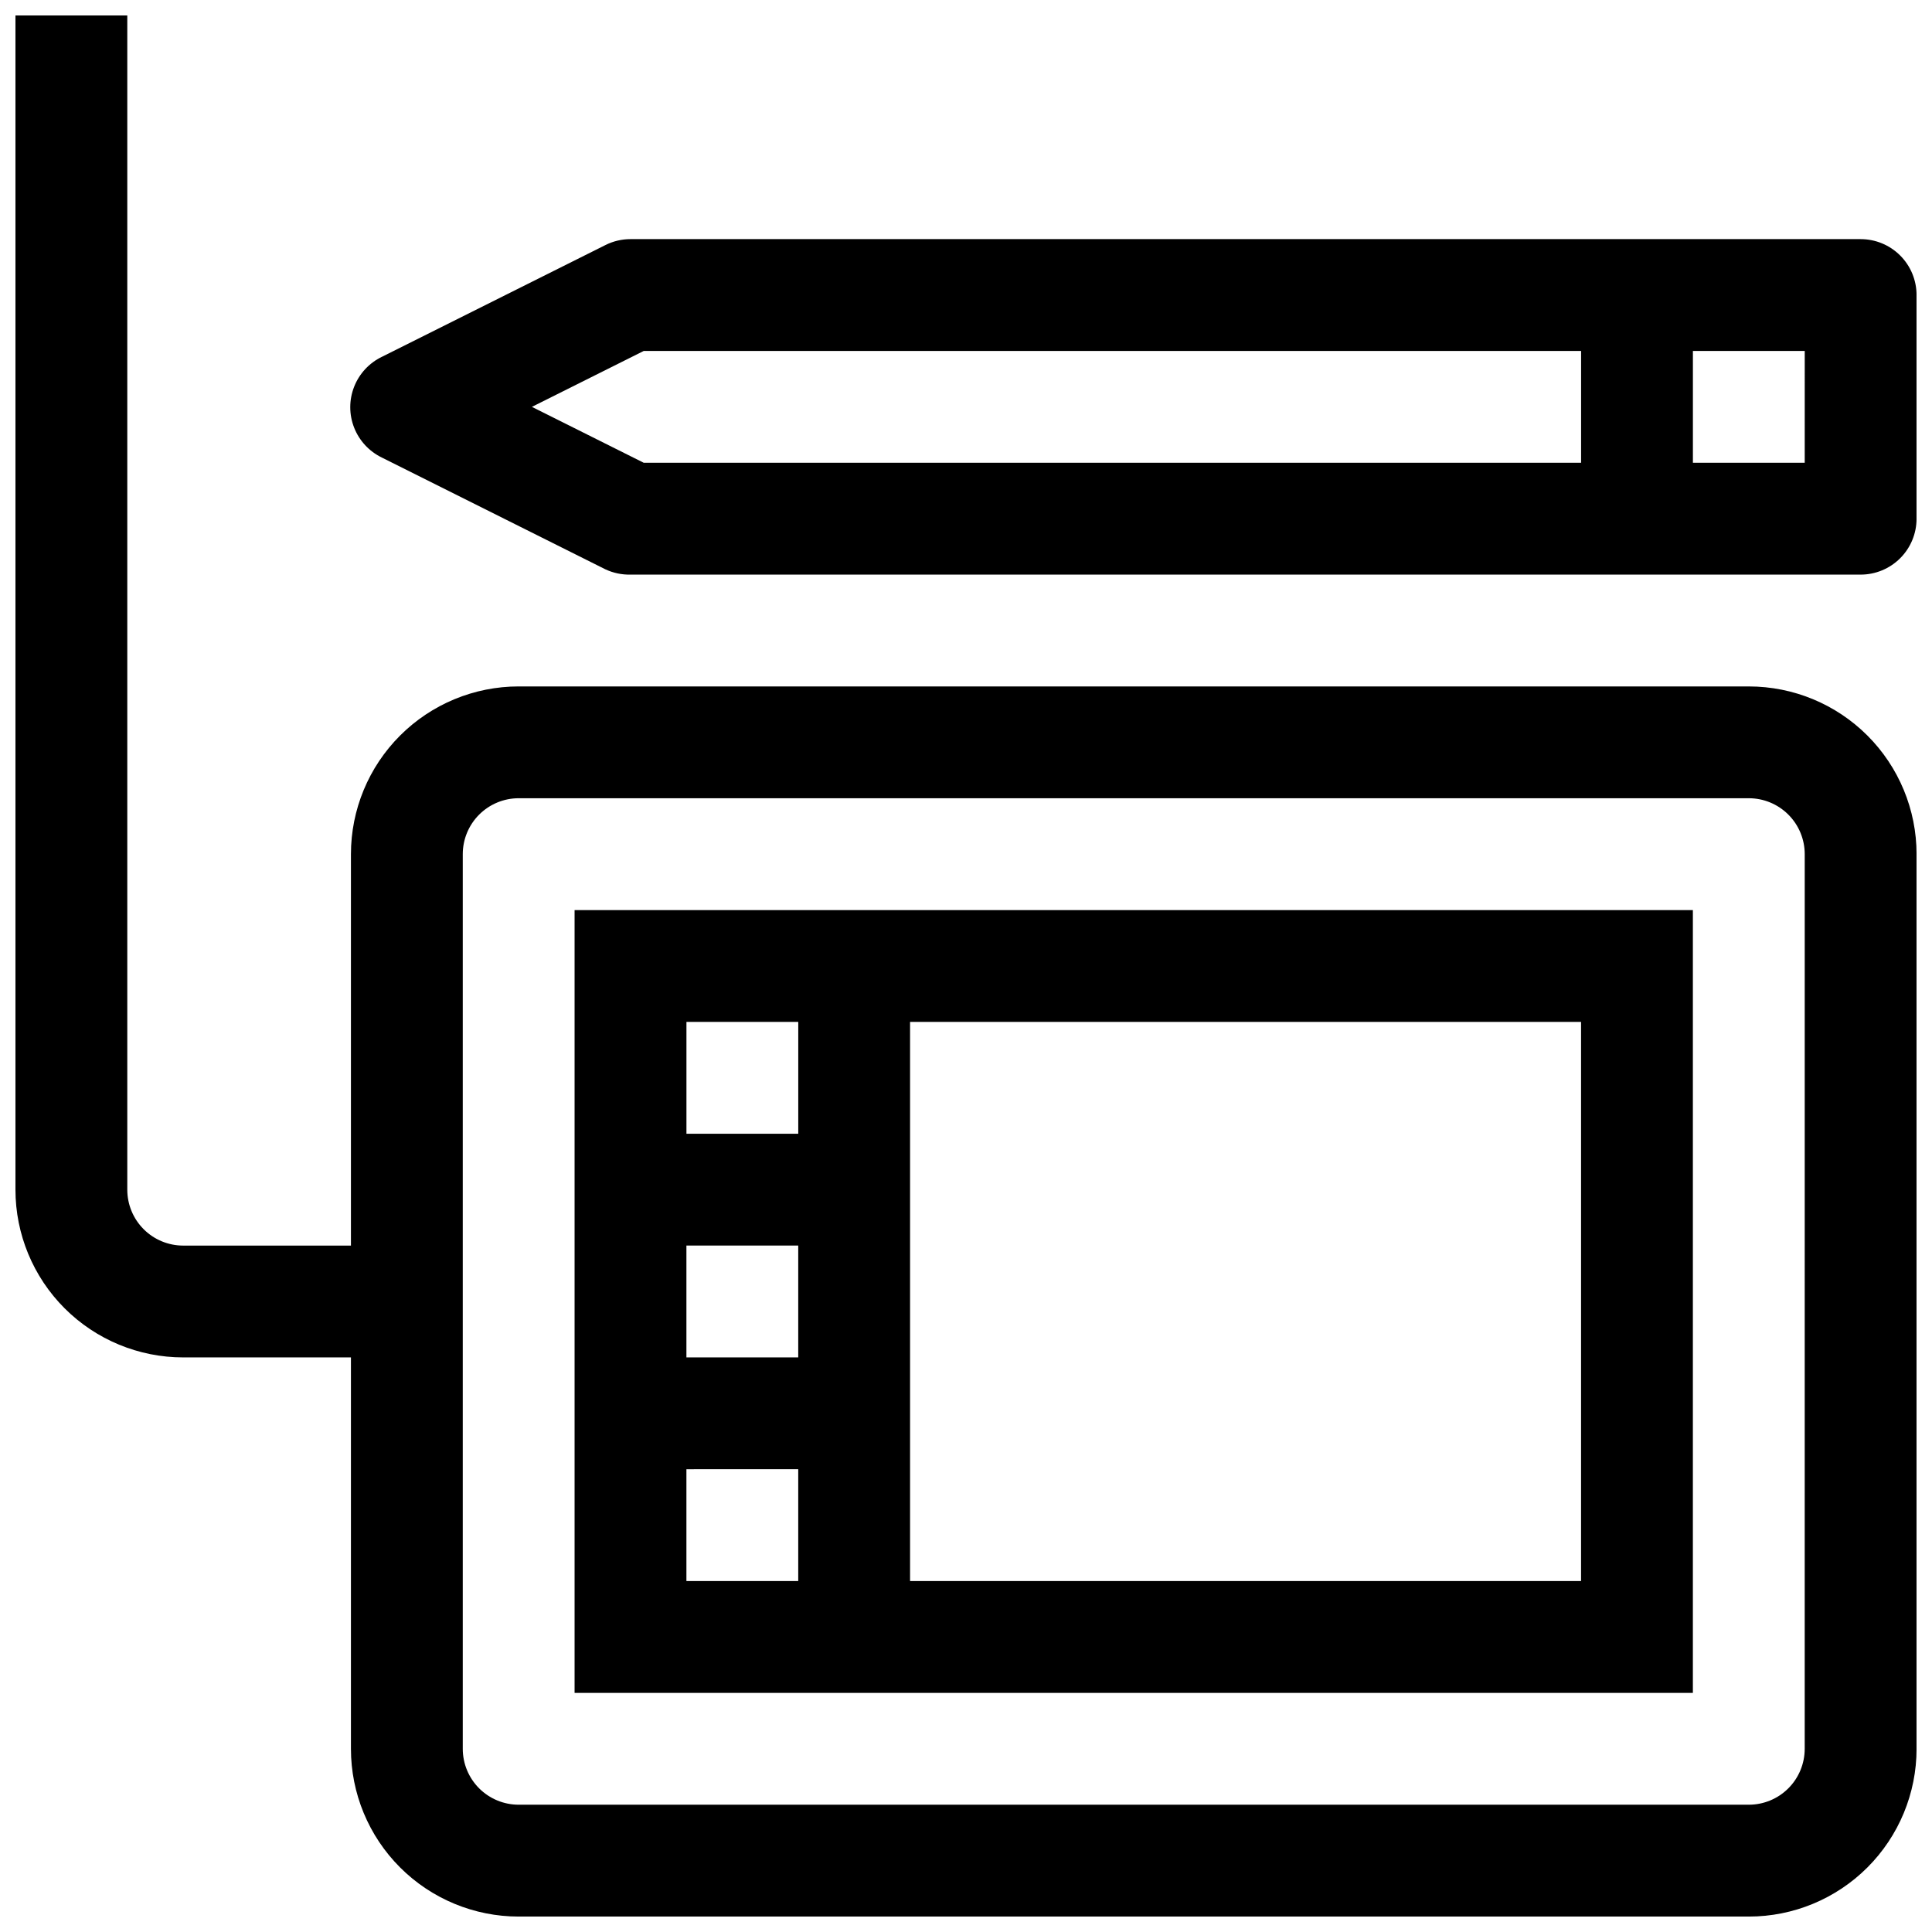 <?xml version="1.0" encoding="UTF-8"?>
<!-- Uploaded to: SVG Repo, www.svgrepo.com, Generator: SVG Repo Mixer Tools -->
<svg width="800px" height="800px" version="1.1" viewBox="144 144 512 512" xmlns="http://www.w3.org/2000/svg">
 <defs>
  <clipPath id="b">
   <path d="m148.09 148.09h503.81v503.81h-503.81z"/>
  </clipPath>
  <clipPath id="a">
   <path d="m236 207h415.9v90h-415.9z"/>
  </clipPath>
 </defs>
 <g clip-path="url(#b)">
  <path d="m607.45 325.91h-325.99c-11.793 0-23.098 4.684-31.434 13.02-8.34 8.336-13.023 19.645-13.023 31.434v103.73h-44.453c-3.93 0-7.699-1.562-10.477-4.34-2.781-2.781-4.34-6.551-4.34-10.48v-311.18h-29.637v311.18c0 11.789 4.684 23.098 13.02 31.434 8.336 8.336 19.645 13.02 31.434 13.02h44.453v103.73c0 11.789 4.684 23.098 13.023 31.434 8.336 8.336 19.641 13.02 31.434 13.02h326-0.004c11.789 0 23.098-4.684 31.434-13.02 8.336-8.336 13.02-19.645 13.02-31.434v-237.09c0-11.789-4.684-23.098-13.02-31.434-8.336-8.336-19.645-13.02-31.434-13.02zm14.816 281.54c0 3.93-1.559 7.699-4.34 10.477-2.777 2.781-6.547 4.34-10.477 4.34h-325.99c-3.934 0-7.699-1.559-10.48-4.34-2.777-2.777-4.34-6.547-4.34-10.477v-237.09c0-3.93 1.562-7.699 4.34-10.477 2.781-2.781 6.547-4.344 10.48-4.344h326-0.004c3.93 0 7.699 1.562 10.477 4.344 2.781 2.777 4.34 6.547 4.34 10.477z"/>
 </g>
 <path d="m296.27 444.45v148.18h296.36v-207.45h-296.36zm29.637 29.637h29.633v29.637l-29.633-0.004zm0 59.273 29.633-0.004v29.637h-29.633zm237.09 29.637-177.82-0.004v-148.18h177.82zm-207.45-148.18v29.637h-29.633v-29.637z"/>
 <g clip-path="url(#a)">
  <path d="m637.09 207.37h-326c-2.305 0-4.578 0.535-6.637 1.57l-59.273 29.637v-0.004c-3.356 1.629-5.977 4.461-7.336 7.934-1.363 3.477-1.363 7.332 0 10.809 1.359 3.473 3.981 6.305 7.336 7.934l59.273 29.637v-0.004c2.074 0.973 4.348 1.449 6.637 1.395h326c3.93 0 7.699-1.562 10.477-4.34 2.781-2.781 4.34-6.547 4.34-10.477v-59.273c0-3.93-1.559-7.699-4.34-10.477-2.777-2.781-6.547-4.34-10.477-4.34zm-352.13 44.453 29.637-14.816 248.41-0.004v29.637h-248.41zm337.31 14.816h-29.633v-29.637h29.637z"/>
 </g>
</svg>